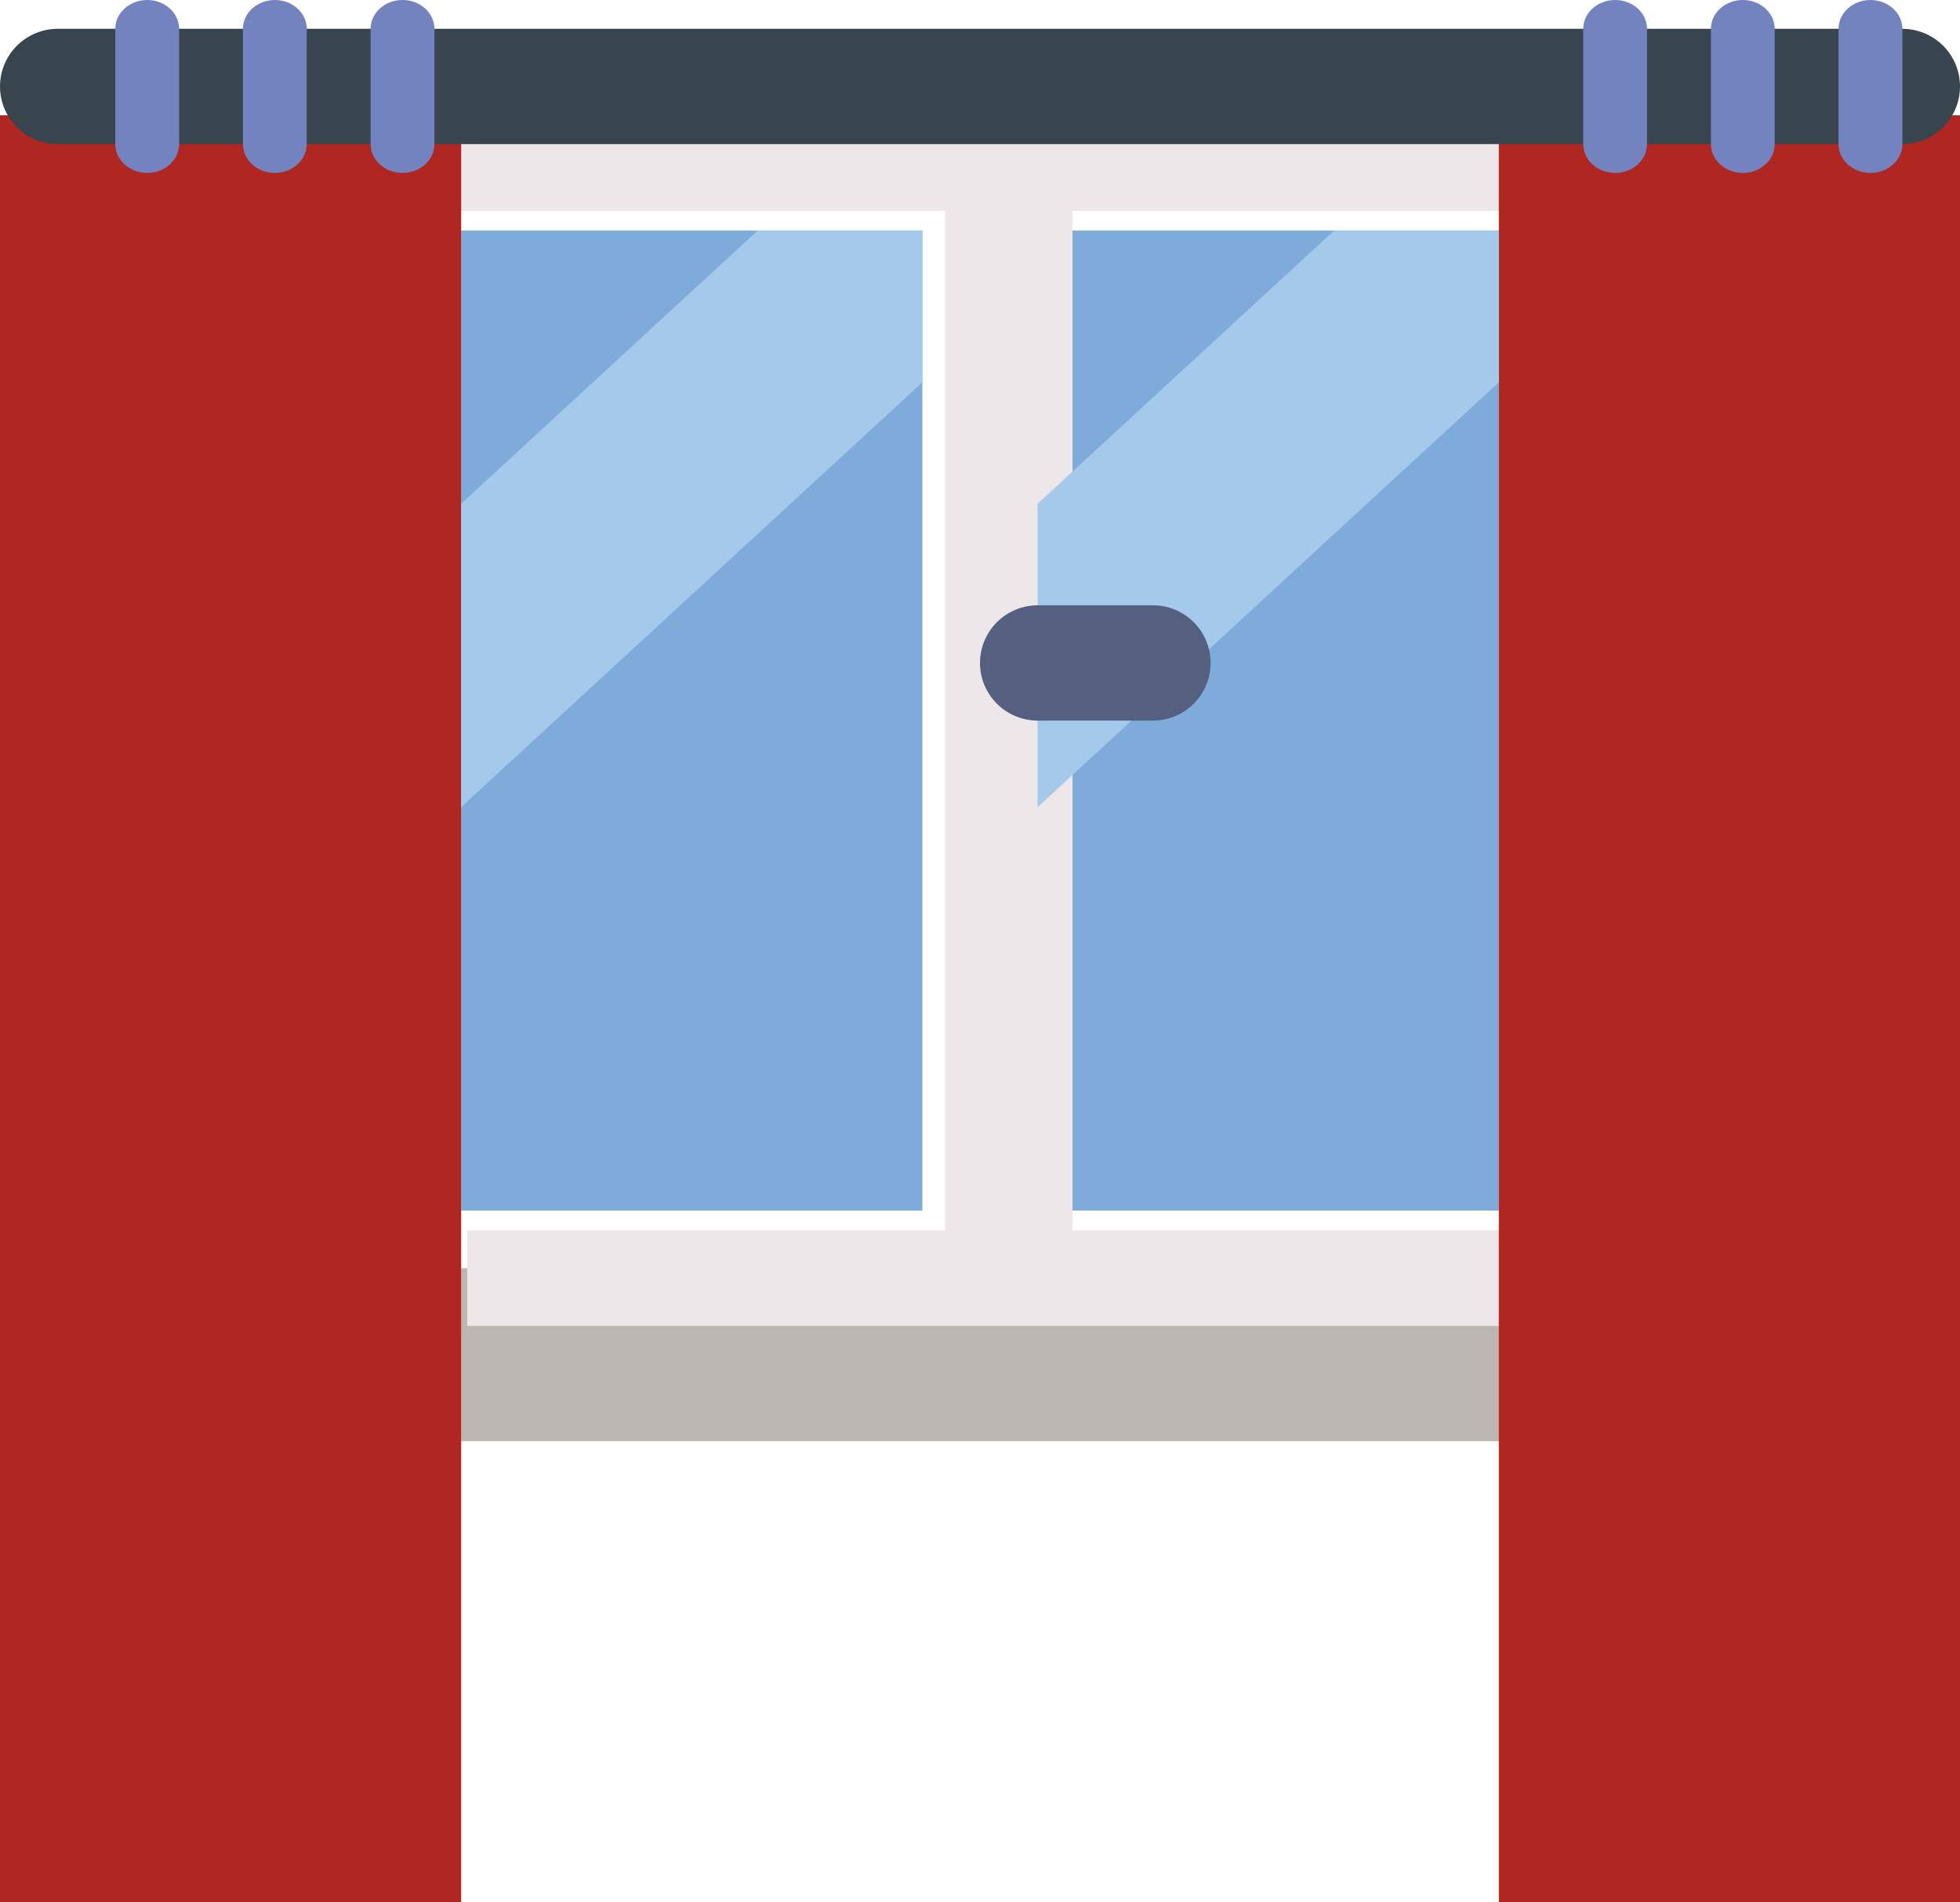 <svg width="34px" height="33px" viewBox="0 0 34 33" version="1.1" xmlns="http://www.w3.org/2000/svg" xmlns:xlink="http://www.w3.org/1999/xlink"> <g id="Page-1" stroke="none" stroke-width="1" fill="none" fill-rule="evenodd"> <g id="Front" transform="translate(-886, -39)"> <g id="Section-1" transform="translate(0, -97)"> <g id="Types" transform="translate(732, 130)"> <g id="Group-6" transform="translate(155, 6)"> <g id="Group"> <rect id="Rectangle" fill="#BCB7B3" fill-rule="nonzero" x="7" y="22" width="19" height="3"></rect> <rect id="Rectangle" fill="#7FABDA" fill-rule="nonzero" x="7" y="4" width="8" height="17"></rect> <rect id="Rectangle" fill="#7FABDA" fill-rule="nonzero" x="17" y="4" width="8" height="17"></rect> <polygon id="Path" fill="#EDE7E9" fill-rule="nonzero" points="27 3.658 27 2 6 2 6 3.658 15.395 3.658 15.395 21.342 7.105 21.342 7.105 23 25.895 23 25.895 21.342 17.605 21.342 17.605 3.658"></polygon> <rect id="Rectangle" stroke="#B02721" stroke-width="2" fill="#DD352E" fill-rule="nonzero" stroke-linecap="round" x="0" y="3" width="2" height="29"></rect> <rect id="Rectangle" stroke="#B02721" stroke-width="2" fill="#DD352E" fill-rule="nonzero" stroke-linecap="round" x="3" y="3" width="2" height="29"></rect> <rect id="Rectangle" stroke="#B02721" stroke-width="2" fill="#DD352E" fill-rule="nonzero" stroke-linecap="round" x="4" y="3" width="2" height="29"></rect> <rect id="Rectangle" stroke="#B02721" stroke-width="2" fill="#DD352E" fill-rule="nonzero" stroke-linecap="round" x="26" y="3" width="2" height="29"></rect> <rect id="Rectangle" stroke="#B02721" stroke-width="2" fill="#DD352E" fill-rule="nonzero" stroke-linecap="round" x="27" y="3" width="2" height="29"></rect> <rect id="Rectangle" stroke="#B02721" stroke-width="2" fill="#DD352E" fill-rule="nonzero" stroke-linecap="round" x="30" y="3" width="2" height="29"></rect> <path d="M0,1.5 L32,1.5" id="Path" stroke="#38454F" stroke-width="2" stroke-linecap="round"></path> <g transform="translate(1, 0)" fill="#7383BF" fill-rule="nonzero" id="Path"> <path d="M0.554,0 C0.248,0 0,0.224 0,0.5 L0,2.5 C0,2.776 0.248,3 0.554,3 C0.859,3 1.107,2.776 1.107,2.5 L1.107,0.5 C1.107,0.224 0.859,0 0.554,0 Z"></path> <path d="M2.768,0 C2.462,0 2.214,0.224 2.214,0.5 L2.214,2.5 C2.214,2.776 2.462,3 2.768,3 C3.073,3 3.321,2.776 3.321,2.5 L3.321,0.5 C3.321,0.224 3.073,0 2.768,0 Z"></path> <path d="M4.982,0 C4.677,0 4.429,0.224 4.429,0.5 L4.429,2.5 C4.429,2.776 4.677,3 4.982,3 C5.288,3 5.536,2.776 5.536,2.5 L5.536,0.5 C5.536,0.224 5.288,0 4.982,0 Z"></path> <path d="M26.018,0 C25.712,0 25.464,0.224 25.464,0.5 L25.464,2.5 C25.464,2.776 25.712,3 26.018,3 C26.323,3 26.571,2.776 26.571,2.5 L26.571,0.5 C26.571,0.224 26.323,0 26.018,0 Z"></path> <path d="M28.232,0 C27.927,0 27.679,0.224 27.679,0.5 L27.679,2.5 C27.679,2.776 27.927,3 28.232,3 C28.538,3 28.786,2.776 28.786,2.5 L28.786,0.5 C28.786,0.224 28.538,0 28.232,0 Z"></path> <path d="M30.446,0 C30.141,0 29.893,0.224 29.893,0.5 L29.893,2.5 C29.893,2.776 30.141,3 30.446,3 C30.752,3 31,2.776 31,2.5 L31,0.5 C31,0.224 30.752,0 30.446,0 Z"></path> </g> <polygon id="Path" fill="#A4C9EA" fill-rule="nonzero" points="12.143 4 15 4 15 6.632 7 14 7 8.737"></polygon> <polygon id="Path" fill="#A4C9EA" fill-rule="nonzero" points="22.143 4 25 4 25 6.632 17 14 17 8.737"></polygon> <path d="M17,11.5 L19,11.5" id="Path" stroke="#556080" stroke-width="2" stroke-linecap="round"></path> </g> </g> </g> </g> </g> </g></svg>
